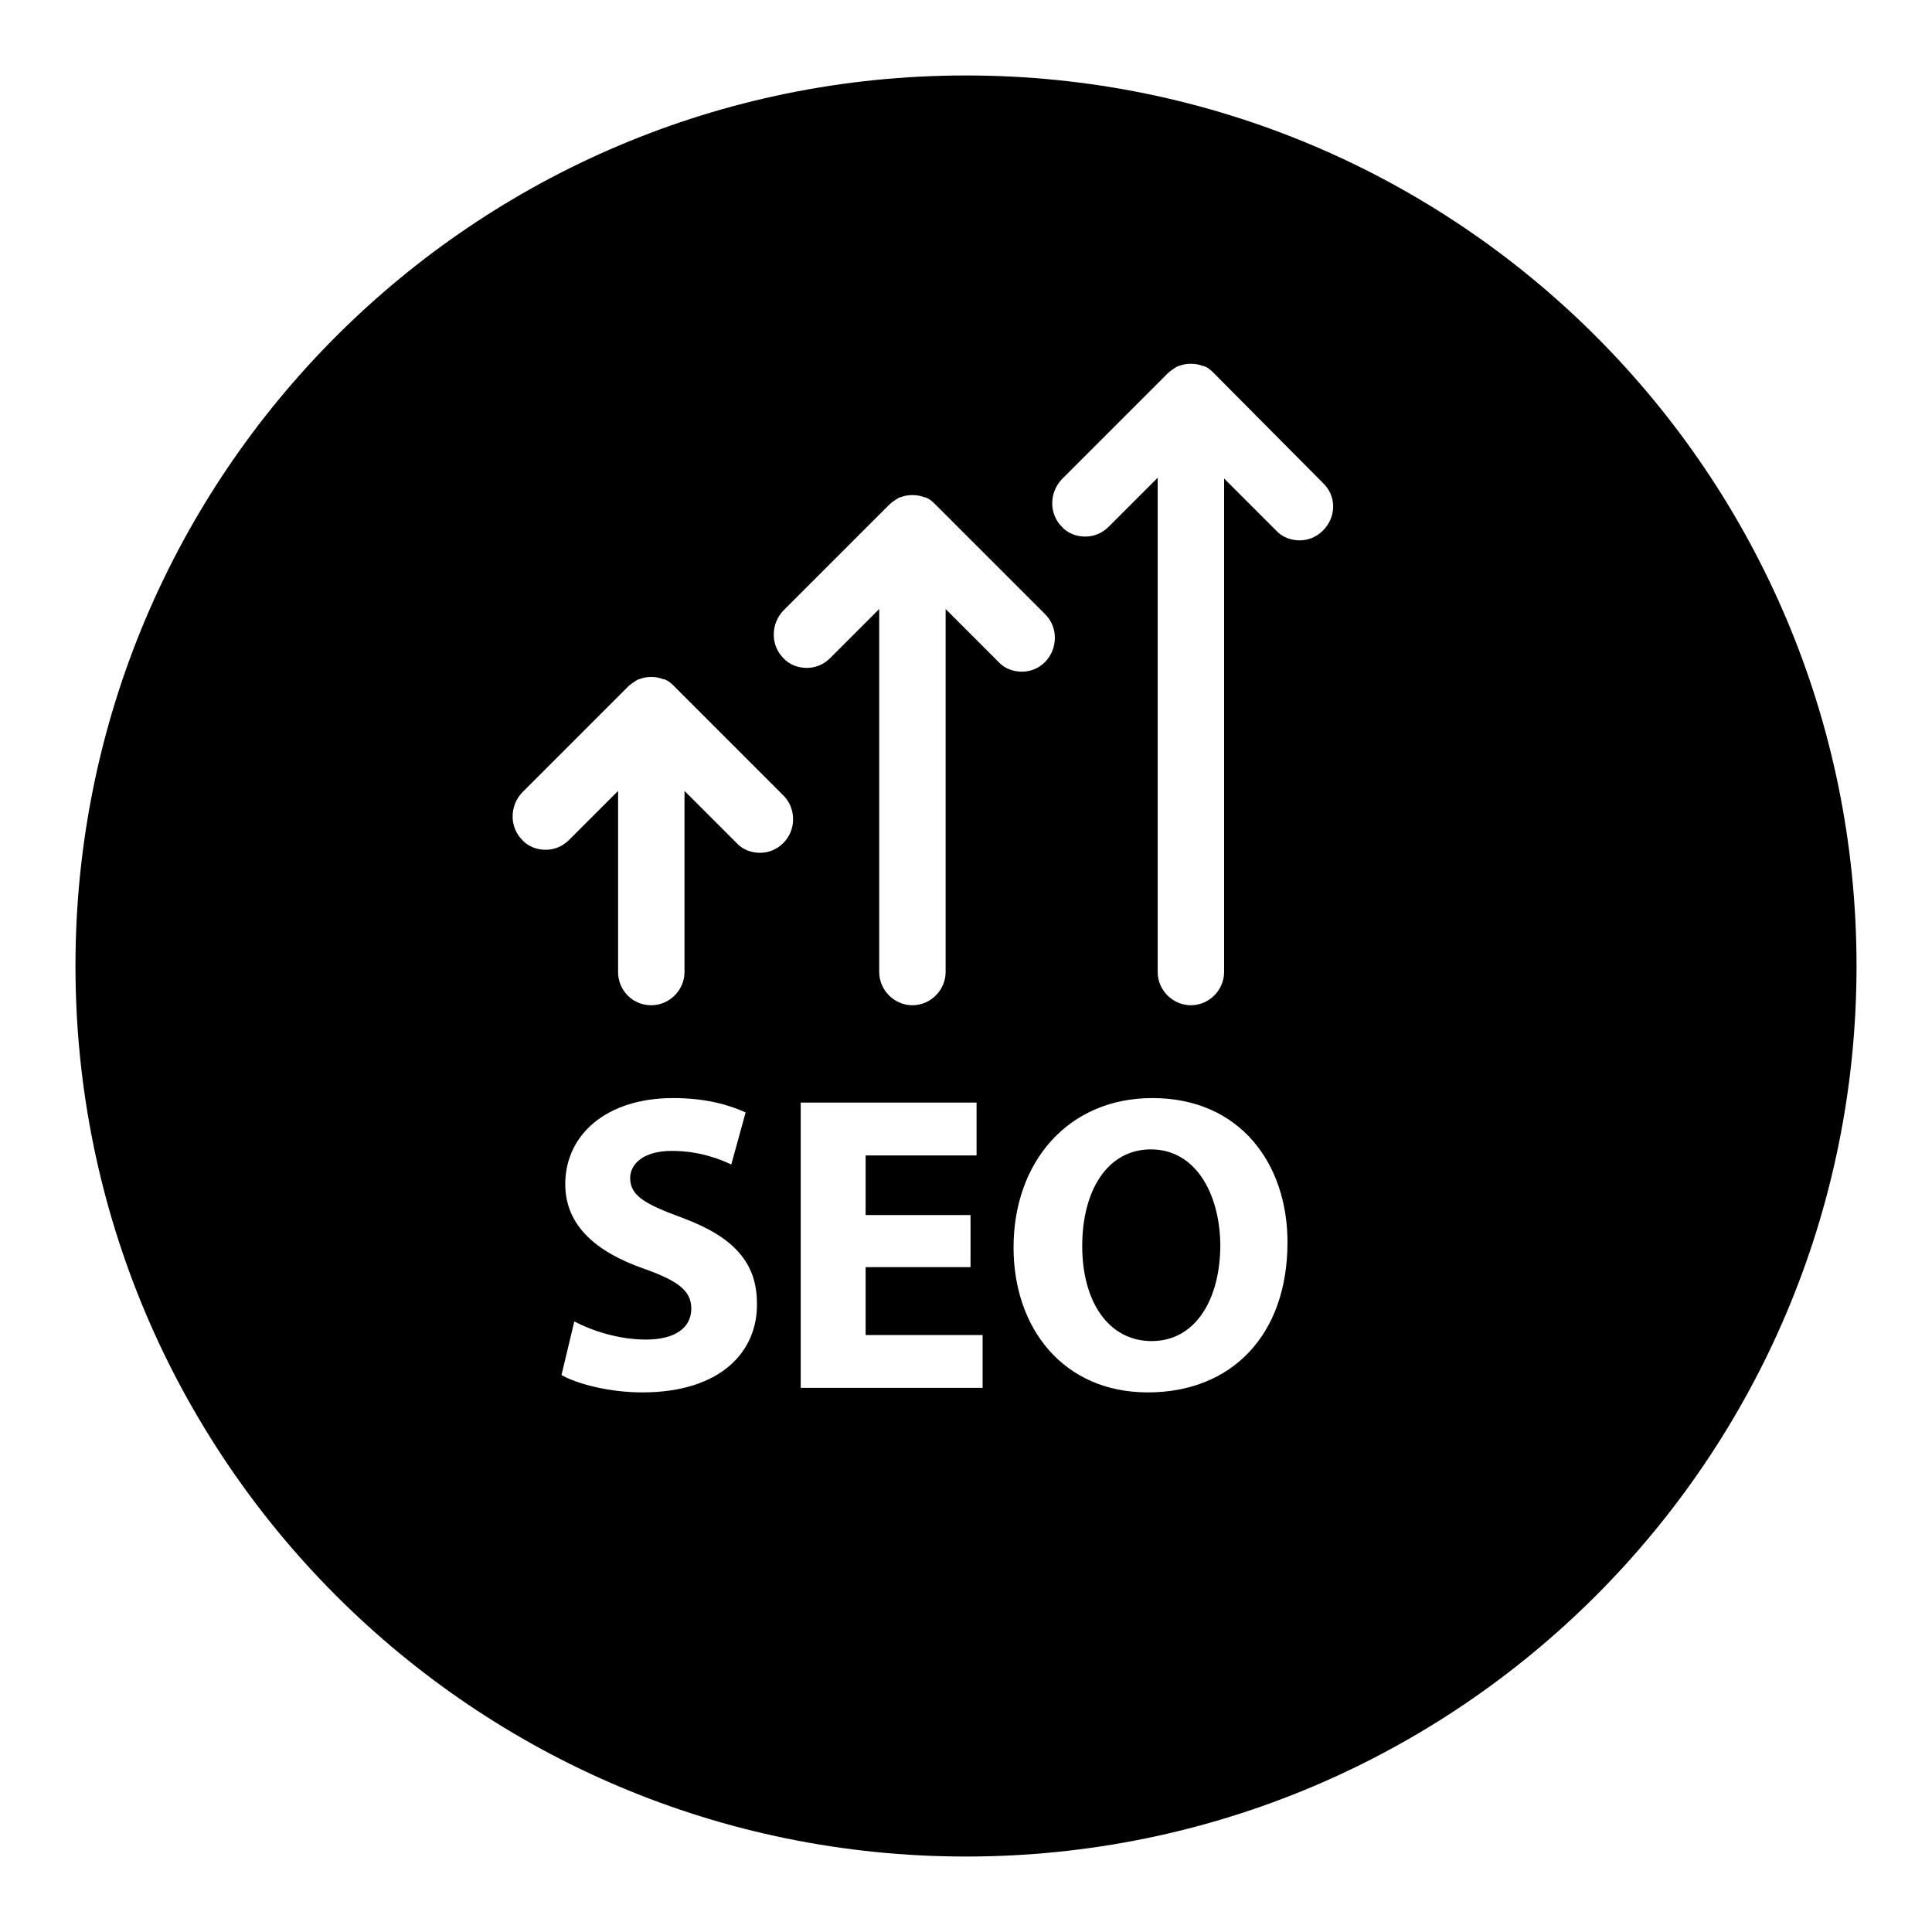 <?xml version="1.0" encoding="utf-8"?>
<!-- Svg Vector Icons : http://www.onlinewebfonts.com/icon -->
<!DOCTYPE svg PUBLIC "-//W3C//DTD SVG 1.1//EN" "http://www.w3.org/Graphics/SVG/1.1/DTD/svg11.dtd">
<svg version="1.1" xmlns="http://www.w3.org/2000/svg" xmlns:xlink="http://www.w3.org/1999/xlink" x="0px" y="0px" viewBox="0 0 256 256" enable-background="new 0 0 256 256" xml:space="preserve">
<g><g><g><g><path fill="#000000" d="M152.5,152.3c-5.8,0-9.1,5.5-9.1,12.8c0,7.4,3.5,12.6,9.2,12.6c5.8,0,9.1-5.5,9.1-12.8C161.6,158.1,158.4,152.3,152.5,152.3z"/><path fill="#000000" d="M128,10C62.8,10,10,62.8,10,128c0,65.2,52.8,118,118,118c65.2,0,118-52.8,118-118C246,62.8,193.2,10,128,10z M85.1,184.5c-4.3,0-8.6-1.1-10.7-2.3l1.7-7.1c2.3,1.2,5.8,2.4,9.5,2.4c3.9,0,6-1.6,6-4.1c0-2.4-1.8-3.7-6.3-5.3c-6.3-2.2-10.4-5.7-10.4-11.2c0-6.5,5.4-11.4,14.3-11.4c4.3,0,7.4,0.9,9.6,1.9l-1.9,6.9c-1.5-0.7-4.2-1.8-7.9-1.8c-3.7,0-5.5,1.7-5.5,3.6c0,2.4,2.1,3.5,7,5.3c6.7,2.5,9.8,5.9,9.8,11.3C100.4,179.1,95.5,184.5,85.1,184.5z M103.8,111.7c-0.9,0.9-2,1.3-3.1,1.3c-1.1,0-2.3-0.4-3.1-1.3l-6.9-6.9v24c0,2.4-2,4.4-4.4,4.4c-2.5,0-4.4-2-4.4-4.4v-24l-6.5,6.5c-0.9,0.9-2,1.3-3.1,1.3c-1.1,0-2.3-0.4-3.1-1.3c-1.7-1.7-1.7-4.5,0-6.3l14-14c0.4-0.4,0.9-0.7,1.4-1c0,0,0,0,0.1,0c0.5-0.2,1-0.3,1.6-0.3c0.6,0,1.1,0.1,1.6,0.3c0,0,0,0,0.1,0c0.6,0.2,1,0.6,1.4,1l14.5,14.5C105.5,107.2,105.5,110,103.8,111.7z M130.2,183.9h-24.1v-37.8h23.3v7h-14.7v7.9h13.9v6.9h-13.9v9h15.5V183.9z M125.3,80.7v48.1c0,2.4-2,4.4-4.4,4.4c-2.4,0-4.4-2-4.4-4.4V80.7l-6.5,6.5c-0.9,0.9-2,1.3-3.1,1.3c-1.1,0-2.3-0.4-3.1-1.3c-1.7-1.7-1.7-4.5,0-6.3l14-14c0.4-0.4,0.9-0.7,1.4-1c0,0,0,0,0.1,0c0.5-0.2,1-0.3,1.6-0.3c0.6,0,1.1,0.1,1.6,0.3c0,0,0,0,0.1,0c0.6,0.2,1,0.6,1.4,1l14.5,14.5c1.7,1.7,1.7,4.5,0,6.3c-0.9,0.9-2,1.3-3.1,1.3c-1.1,0-2.3-0.4-3.1-1.3L125.3,80.7z M152.1,184.5c-11.2,0-17.8-8.5-17.8-19.2c0-11.3,7.2-19.8,18.4-19.8c11.6,0,17.9,8.7,17.9,19.1C170.6,177,163.1,184.5,152.1,184.5z M175.3,70.3c-0.9,0.9-2,1.3-3.1,1.3c-1.1,0-2.3-0.4-3.1-1.3l-6.9-6.9v65.4c0,2.4-2,4.4-4.4,4.4c-2.4,0-4.4-2-4.4-4.4V63.3l-6.5,6.5c-0.9,0.9-2,1.3-3.1,1.3c-1.1,0-2.3-0.4-3.1-1.3c-1.7-1.7-1.7-4.5,0-6.3l14-14c0.4-0.4,0.9-0.7,1.4-1c0,0,0,0,0.1,0c0.5-0.2,1-0.3,1.6-0.3s1.1,0.1,1.6,0.3c0,0,0,0,0.1,0c0.6,0.2,1,0.6,1.4,1L175.3,64C177.1,65.7,177.1,68.5,175.3,70.3z"/></g></g><g></g><g></g><g></g><g></g><g></g><g></g><g></g><g></g><g></g><g></g><g></g><g></g><g></g><g></g><g></g></g></g>
</svg>